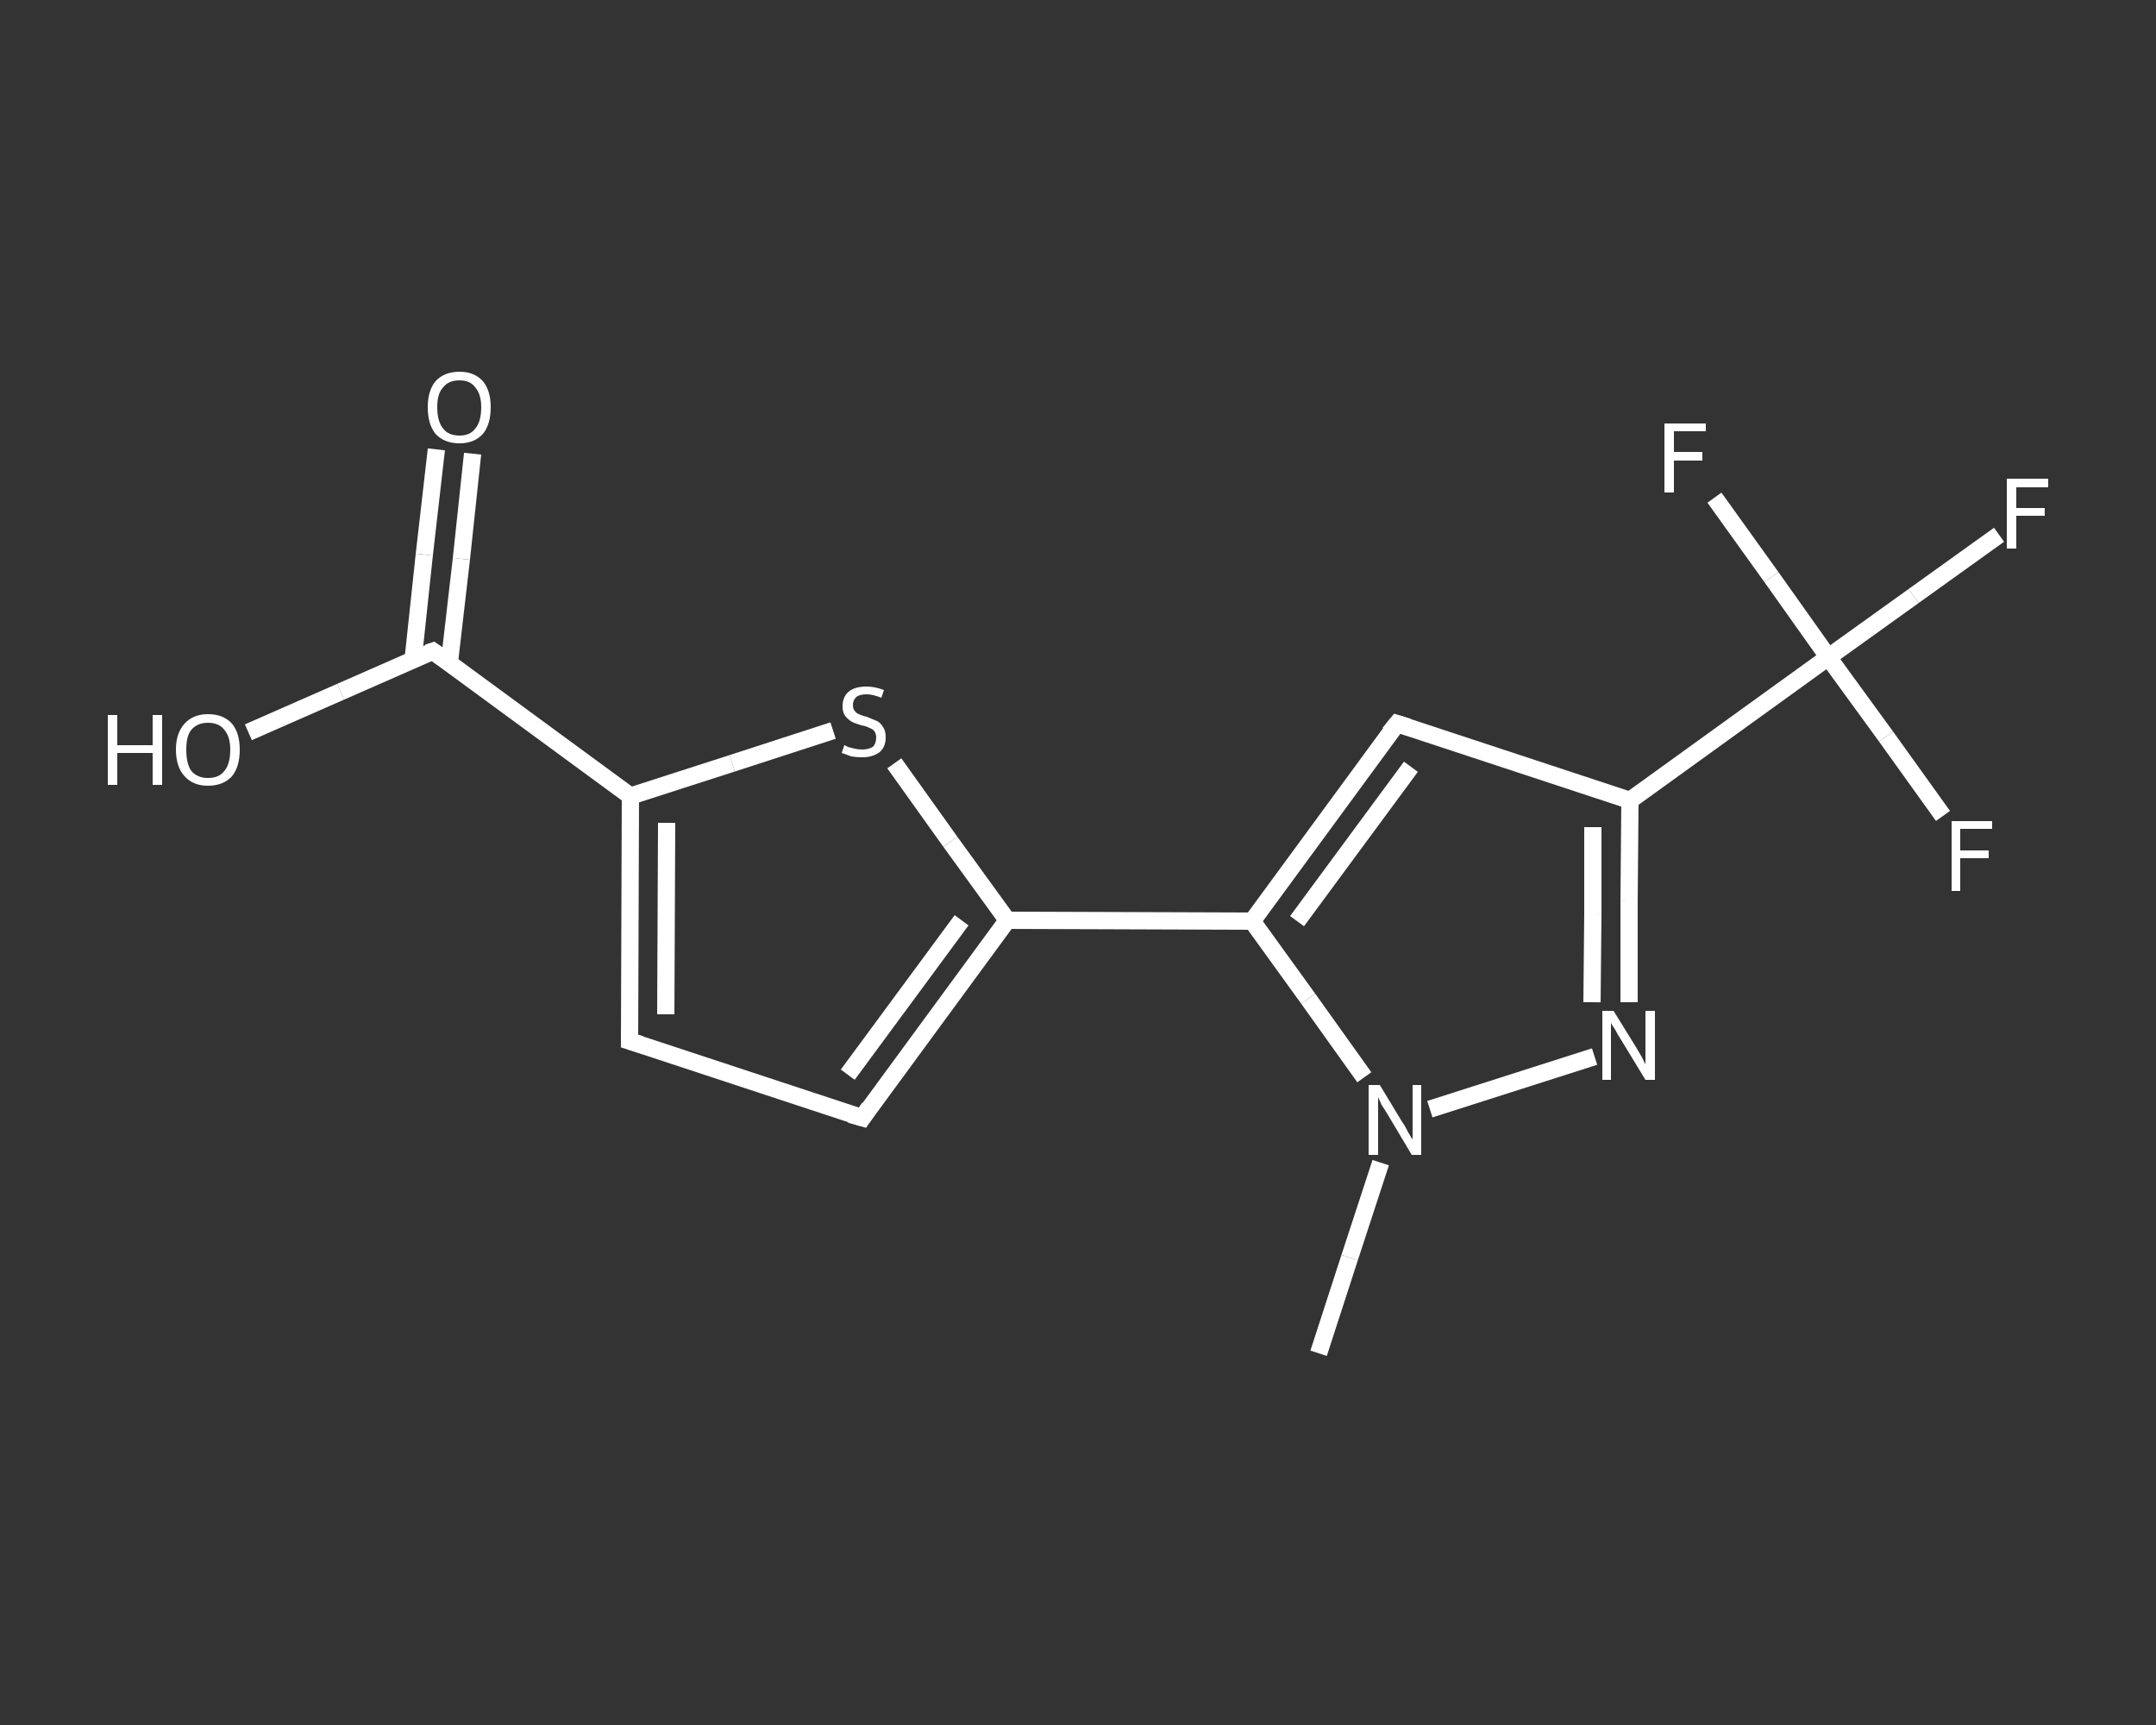 <?xml version='1.0' encoding='iso-8859-1'?>
<svg version='1.1' baseProfile='full'
              xmlns='http://www.w3.org/2000/svg'
                      xmlns:rdkit='http://www.rdkit.org/xml'
                      xmlns:xlink='http://www.w3.org/1999/xlink'
                  xml:space='preserve'
width='250px' height='200px' viewBox='0 0 250 200'>
<rect x="0" y="0" width="250" height="200" fill="#333333" stroke="none"/>
<!-- END OF HEADER -->
<rect style='opacity:1.0;fill:transparent;stroke:none' width='250.0' height='200.0' x='0.0' y='0.0'> </rect>
<path class='bond-0 atom-0 atom-1' d='M 152.9,156.9 L 156.5,145.8' style='fill:none;fill-rule:evenodd;stroke:#FFFFFF;stroke-width:2.0px;stroke-linecap:butt;stroke-linejoin:miter;stroke-opacity:1' />
<path class='bond-0 atom-0 atom-1' d='M 156.5,145.8 L 160.1,134.8' style='fill:none;fill-rule:evenodd;stroke:#FFFFFF;stroke-width:2.0px;stroke-linecap:butt;stroke-linejoin:miter;stroke-opacity:1' />
<path class='bond-1 atom-1 atom-2' d='M 165.8,128.6 L 184.9,122.5' style='fill:none;fill-rule:evenodd;stroke:#FFFFFF;stroke-width:2.0px;stroke-linecap:butt;stroke-linejoin:miter;stroke-opacity:1' />
<path class='bond-2 atom-2 atom-3' d='M 188.9,116.2 L 188.9,104.5' style='fill:none;fill-rule:evenodd;stroke:#FFFFFF;stroke-width:2.0px;stroke-linecap:butt;stroke-linejoin:miter;stroke-opacity:1' />
<path class='bond-2 atom-2 atom-3' d='M 188.9,104.5 L 189.0,92.8' style='fill:none;fill-rule:evenodd;stroke:#FFFFFF;stroke-width:2.0px;stroke-linecap:butt;stroke-linejoin:miter;stroke-opacity:1' />
<path class='bond-2 atom-2 atom-3' d='M 184.6,116.2 L 184.7,106.0' style='fill:none;fill-rule:evenodd;stroke:#FFFFFF;stroke-width:2.0px;stroke-linecap:butt;stroke-linejoin:miter;stroke-opacity:1' />
<path class='bond-2 atom-2 atom-3' d='M 184.7,106.0 L 184.7,95.9' style='fill:none;fill-rule:evenodd;stroke:#FFFFFF;stroke-width:2.0px;stroke-linecap:butt;stroke-linejoin:miter;stroke-opacity:1' />
<path class='bond-3 atom-3 atom-4' d='M 189.0,92.8 L 212.0,76.2' style='fill:none;fill-rule:evenodd;stroke:#FFFFFF;stroke-width:2.0px;stroke-linecap:butt;stroke-linejoin:miter;stroke-opacity:1' />
<path class='bond-4 atom-4 atom-5' d='M 212.0,76.2 L 221.9,69.1' style='fill:none;fill-rule:evenodd;stroke:#FFFFFF;stroke-width:2.0px;stroke-linecap:butt;stroke-linejoin:miter;stroke-opacity:1' />
<path class='bond-4 atom-4 atom-5' d='M 221.9,69.1 L 231.8,62.0' style='fill:none;fill-rule:evenodd;stroke:#FFFFFF;stroke-width:2.0px;stroke-linecap:butt;stroke-linejoin:miter;stroke-opacity:1' />
<path class='bond-5 atom-4 atom-6' d='M 212.0,76.2 L 218.7,85.4' style='fill:none;fill-rule:evenodd;stroke:#FFFFFF;stroke-width:2.0px;stroke-linecap:butt;stroke-linejoin:miter;stroke-opacity:1' />
<path class='bond-5 atom-4 atom-6' d='M 218.7,85.4 L 225.3,94.6' style='fill:none;fill-rule:evenodd;stroke:#FFFFFF;stroke-width:2.0px;stroke-linecap:butt;stroke-linejoin:miter;stroke-opacity:1' />
<path class='bond-6 atom-4 atom-7' d='M 212.0,76.2 L 205.4,66.9' style='fill:none;fill-rule:evenodd;stroke:#FFFFFF;stroke-width:2.0px;stroke-linecap:butt;stroke-linejoin:miter;stroke-opacity:1' />
<path class='bond-6 atom-4 atom-7' d='M 205.4,66.9 L 198.8,57.7' style='fill:none;fill-rule:evenodd;stroke:#FFFFFF;stroke-width:2.0px;stroke-linecap:butt;stroke-linejoin:miter;stroke-opacity:1' />
<path class='bond-7 atom-3 atom-8' d='M 189.0,92.8 L 162.0,83.9' style='fill:none;fill-rule:evenodd;stroke:#FFFFFF;stroke-width:2.0px;stroke-linecap:butt;stroke-linejoin:miter;stroke-opacity:1' />
<path class='bond-8 atom-8 atom-9' d='M 162.0,83.9 L 145.2,106.8' style='fill:none;fill-rule:evenodd;stroke:#FFFFFF;stroke-width:2.0px;stroke-linecap:butt;stroke-linejoin:miter;stroke-opacity:1' />
<path class='bond-8 atom-8 atom-9' d='M 163.6,88.9 L 150.4,106.8' style='fill:none;fill-rule:evenodd;stroke:#FFFFFF;stroke-width:2.0px;stroke-linecap:butt;stroke-linejoin:miter;stroke-opacity:1' />
<path class='bond-9 atom-9 atom-10' d='M 145.2,106.8 L 116.8,106.7' style='fill:none;fill-rule:evenodd;stroke:#FFFFFF;stroke-width:2.0px;stroke-linecap:butt;stroke-linejoin:miter;stroke-opacity:1' />
<path class='bond-10 atom-10 atom-11' d='M 116.8,106.7 L 100.0,129.6' style='fill:none;fill-rule:evenodd;stroke:#FFFFFF;stroke-width:2.0px;stroke-linecap:butt;stroke-linejoin:miter;stroke-opacity:1' />
<path class='bond-10 atom-10 atom-11' d='M 111.5,106.7 L 98.3,124.6' style='fill:none;fill-rule:evenodd;stroke:#FFFFFF;stroke-width:2.0px;stroke-linecap:butt;stroke-linejoin:miter;stroke-opacity:1' />
<path class='bond-11 atom-11 atom-12' d='M 100.0,129.6 L 73.0,120.7' style='fill:none;fill-rule:evenodd;stroke:#FFFFFF;stroke-width:2.0px;stroke-linecap:butt;stroke-linejoin:miter;stroke-opacity:1' />
<path class='bond-12 atom-12 atom-13' d='M 73.0,120.7 L 73.1,92.3' style='fill:none;fill-rule:evenodd;stroke:#FFFFFF;stroke-width:2.0px;stroke-linecap:butt;stroke-linejoin:miter;stroke-opacity:1' />
<path class='bond-12 atom-12 atom-13' d='M 77.2,117.6 L 77.3,95.4' style='fill:none;fill-rule:evenodd;stroke:#FFFFFF;stroke-width:2.0px;stroke-linecap:butt;stroke-linejoin:miter;stroke-opacity:1' />
<path class='bond-13 atom-13 atom-14' d='M 73.1,92.3 L 50.2,75.5' style='fill:none;fill-rule:evenodd;stroke:#FFFFFF;stroke-width:2.0px;stroke-linecap:butt;stroke-linejoin:miter;stroke-opacity:1' />
<path class='bond-14 atom-14 atom-15' d='M 52.1,76.9 L 53.5,64.8' style='fill:none;fill-rule:evenodd;stroke:#FFFFFF;stroke-width:2.0px;stroke-linecap:butt;stroke-linejoin:miter;stroke-opacity:1' />
<path class='bond-14 atom-14 atom-15' d='M 53.5,64.8 L 54.8,52.6' style='fill:none;fill-rule:evenodd;stroke:#FFFFFF;stroke-width:2.0px;stroke-linecap:butt;stroke-linejoin:miter;stroke-opacity:1' />
<path class='bond-14 atom-14 atom-15' d='M 47.9,76.5 L 49.2,64.3' style='fill:none;fill-rule:evenodd;stroke:#FFFFFF;stroke-width:2.0px;stroke-linecap:butt;stroke-linejoin:miter;stroke-opacity:1' />
<path class='bond-14 atom-14 atom-15' d='M 49.2,64.3 L 50.6,52.1' style='fill:none;fill-rule:evenodd;stroke:#FFFFFF;stroke-width:2.0px;stroke-linecap:butt;stroke-linejoin:miter;stroke-opacity:1' />
<path class='bond-15 atom-14 atom-16' d='M 50.2,75.5 L 39.5,80.2' style='fill:none;fill-rule:evenodd;stroke:#FFFFFF;stroke-width:2.0px;stroke-linecap:butt;stroke-linejoin:miter;stroke-opacity:1' />
<path class='bond-15 atom-14 atom-16' d='M 39.5,80.2 L 28.8,84.9' style='fill:none;fill-rule:evenodd;stroke:#FFFFFF;stroke-width:2.0px;stroke-linecap:butt;stroke-linejoin:miter;stroke-opacity:1' />
<path class='bond-16 atom-13 atom-17' d='M 73.1,92.3 L 84.9,88.5' style='fill:none;fill-rule:evenodd;stroke:#FFFFFF;stroke-width:2.0px;stroke-linecap:butt;stroke-linejoin:miter;stroke-opacity:1' />
<path class='bond-16 atom-13 atom-17' d='M 84.9,88.5 L 96.6,84.7' style='fill:none;fill-rule:evenodd;stroke:#FFFFFF;stroke-width:2.0px;stroke-linecap:butt;stroke-linejoin:miter;stroke-opacity:1' />
<path class='bond-17 atom-9 atom-1' d='M 145.2,106.8 L 151.7,115.8' style='fill:none;fill-rule:evenodd;stroke:#FFFFFF;stroke-width:2.0px;stroke-linecap:butt;stroke-linejoin:miter;stroke-opacity:1' />
<path class='bond-17 atom-9 atom-1' d='M 151.7,115.8 L 158.2,124.9' style='fill:none;fill-rule:evenodd;stroke:#FFFFFF;stroke-width:2.0px;stroke-linecap:butt;stroke-linejoin:miter;stroke-opacity:1' />
<path class='bond-18 atom-17 atom-10' d='M 103.7,88.5 L 110.2,97.6' style='fill:none;fill-rule:evenodd;stroke:#FFFFFF;stroke-width:2.0px;stroke-linecap:butt;stroke-linejoin:miter;stroke-opacity:1' />
<path class='bond-18 atom-17 atom-10' d='M 110.2,97.6 L 116.8,106.7' style='fill:none;fill-rule:evenodd;stroke:#FFFFFF;stroke-width:2.0px;stroke-linecap:butt;stroke-linejoin:miter;stroke-opacity:1' />
<path d='M 163.3,84.3 L 162.0,83.9 L 161.1,85.0' style='fill:none;stroke:#FFFFFF;stroke-width:2.0px;stroke-linecap:butt;stroke-linejoin:miter;stroke-opacity:1;' />
<path d='M 100.8,128.4 L 100.0,129.6 L 98.6,129.2' style='fill:none;stroke:#FFFFFF;stroke-width:2.0px;stroke-linecap:butt;stroke-linejoin:miter;stroke-opacity:1;' />
<path d='M 74.3,121.1 L 73.0,120.7 L 73.0,119.3' style='fill:none;stroke:#FFFFFF;stroke-width:2.0px;stroke-linecap:butt;stroke-linejoin:miter;stroke-opacity:1;' />
<path d='M 51.3,76.3 L 50.2,75.5 L 49.6,75.7' style='fill:none;stroke:#FFFFFF;stroke-width:2.0px;stroke-linecap:butt;stroke-linejoin:miter;stroke-opacity:1;' />
<path class='atom-1' d='M 160.0 125.8
L 162.6 130.1
Q 162.9 130.5, 163.3 131.3
Q 163.7 132.0, 163.8 132.1
L 163.8 125.8
L 164.8 125.8
L 164.8 133.9
L 163.7 133.9
L 160.9 129.2
Q 160.6 128.7, 160.2 128.1
Q 159.9 127.4, 159.8 127.2
L 159.8 133.9
L 158.7 133.9
L 158.7 125.8
L 160.0 125.8
' fill='#FFFFFF'/>
<path class='atom-2' d='M 187.1 117.2
L 189.7 121.4
Q 190.0 121.9, 190.4 122.6
Q 190.8 123.4, 190.8 123.4
L 190.8 117.2
L 191.9 117.2
L 191.9 125.2
L 190.8 125.2
L 188.0 120.6
Q 187.6 120.0, 187.3 119.4
Q 186.9 118.8, 186.8 118.6
L 186.8 125.2
L 185.8 125.2
L 185.8 117.2
L 187.1 117.2
' fill='#FFFFFF'/>
<path class='atom-5' d='M 232.7 55.5
L 237.5 55.5
L 237.5 56.5
L 233.8 56.5
L 233.8 58.9
L 237.1 58.9
L 237.1 59.8
L 233.8 59.8
L 233.8 63.6
L 232.7 63.6
L 232.7 55.5
' fill='#FFFFFF'/>
<path class='atom-6' d='M 226.3 95.2
L 231.0 95.2
L 231.0 96.1
L 227.3 96.1
L 227.3 98.6
L 230.6 98.6
L 230.6 99.5
L 227.3 99.5
L 227.3 103.3
L 226.3 103.3
L 226.3 95.2
' fill='#FFFFFF'/>
<path class='atom-7' d='M 193.0 49.1
L 197.8 49.1
L 197.8 50.0
L 194.1 50.0
L 194.1 52.4
L 197.4 52.4
L 197.4 53.4
L 194.1 53.4
L 194.1 57.1
L 193.0 57.1
L 193.0 49.1
' fill='#FFFFFF'/>
<path class='atom-15' d='M 49.6 47.2
Q 49.6 45.3, 50.5 44.2
Q 51.5 43.1, 53.3 43.1
Q 55.0 43.1, 56.0 44.2
Q 56.9 45.3, 56.9 47.2
Q 56.9 49.2, 56.0 50.3
Q 55.0 51.4, 53.3 51.4
Q 51.5 51.4, 50.5 50.3
Q 49.6 49.2, 49.6 47.2
M 53.3 50.5
Q 54.5 50.5, 55.1 49.7
Q 55.8 48.9, 55.8 47.2
Q 55.8 45.7, 55.1 44.9
Q 54.5 44.1, 53.3 44.1
Q 52.0 44.1, 51.4 44.9
Q 50.7 45.6, 50.7 47.2
Q 50.7 48.9, 51.4 49.7
Q 52.0 50.5, 53.3 50.5
' fill='#FFFFFF'/>
<path class='atom-16' d='M 12.5 82.9
L 13.6 82.9
L 13.6 86.4
L 17.7 86.4
L 17.7 82.9
L 18.8 82.9
L 18.8 91.0
L 17.7 91.0
L 17.7 87.3
L 13.6 87.3
L 13.6 91.0
L 12.5 91.0
L 12.5 82.9
' fill='#FFFFFF'/>
<path class='atom-16' d='M 20.4 86.9
Q 20.4 85.0, 21.4 83.9
Q 22.4 82.8, 24.1 82.8
Q 25.9 82.8, 26.9 83.9
Q 27.8 85.0, 27.8 86.9
Q 27.8 88.9, 26.9 90.0
Q 25.9 91.1, 24.1 91.1
Q 22.4 91.1, 21.4 90.0
Q 20.4 88.9, 20.4 86.9
M 24.1 90.2
Q 25.4 90.2, 26.0 89.4
Q 26.7 88.6, 26.7 86.9
Q 26.7 85.4, 26.0 84.6
Q 25.4 83.8, 24.1 83.8
Q 22.9 83.8, 22.2 84.6
Q 21.6 85.3, 21.6 86.9
Q 21.6 88.6, 22.2 89.4
Q 22.9 90.2, 24.1 90.2
' fill='#FFFFFF'/>
<path class='atom-17' d='M 97.9 86.4
Q 98.0 86.4, 98.3 86.6
Q 98.7 86.7, 99.1 86.8
Q 99.5 86.9, 100.0 86.9
Q 100.7 86.9, 101.2 86.6
Q 101.6 86.2, 101.6 85.5
Q 101.6 85.1, 101.4 84.8
Q 101.2 84.5, 100.8 84.4
Q 100.5 84.2, 99.9 84.1
Q 99.2 83.9, 98.8 83.7
Q 98.3 83.4, 98.0 83.0
Q 97.7 82.6, 97.7 81.9
Q 97.7 80.8, 98.4 80.2
Q 99.1 79.6, 100.5 79.6
Q 101.4 79.6, 102.5 80.0
L 102.2 80.9
Q 101.2 80.5, 100.5 80.5
Q 99.7 80.5, 99.3 80.8
Q 98.9 81.2, 98.9 81.7
Q 98.9 82.2, 99.1 82.4
Q 99.3 82.7, 99.6 82.8
Q 100.0 83.0, 100.5 83.1
Q 101.2 83.4, 101.7 83.6
Q 102.1 83.8, 102.4 84.3
Q 102.7 84.7, 102.7 85.5
Q 102.7 86.6, 102.0 87.2
Q 101.2 87.8, 100.0 87.8
Q 99.3 87.8, 98.7 87.7
Q 98.2 87.5, 97.6 87.3
L 97.9 86.4
' fill='#FFFFFF'/>
</svg>
